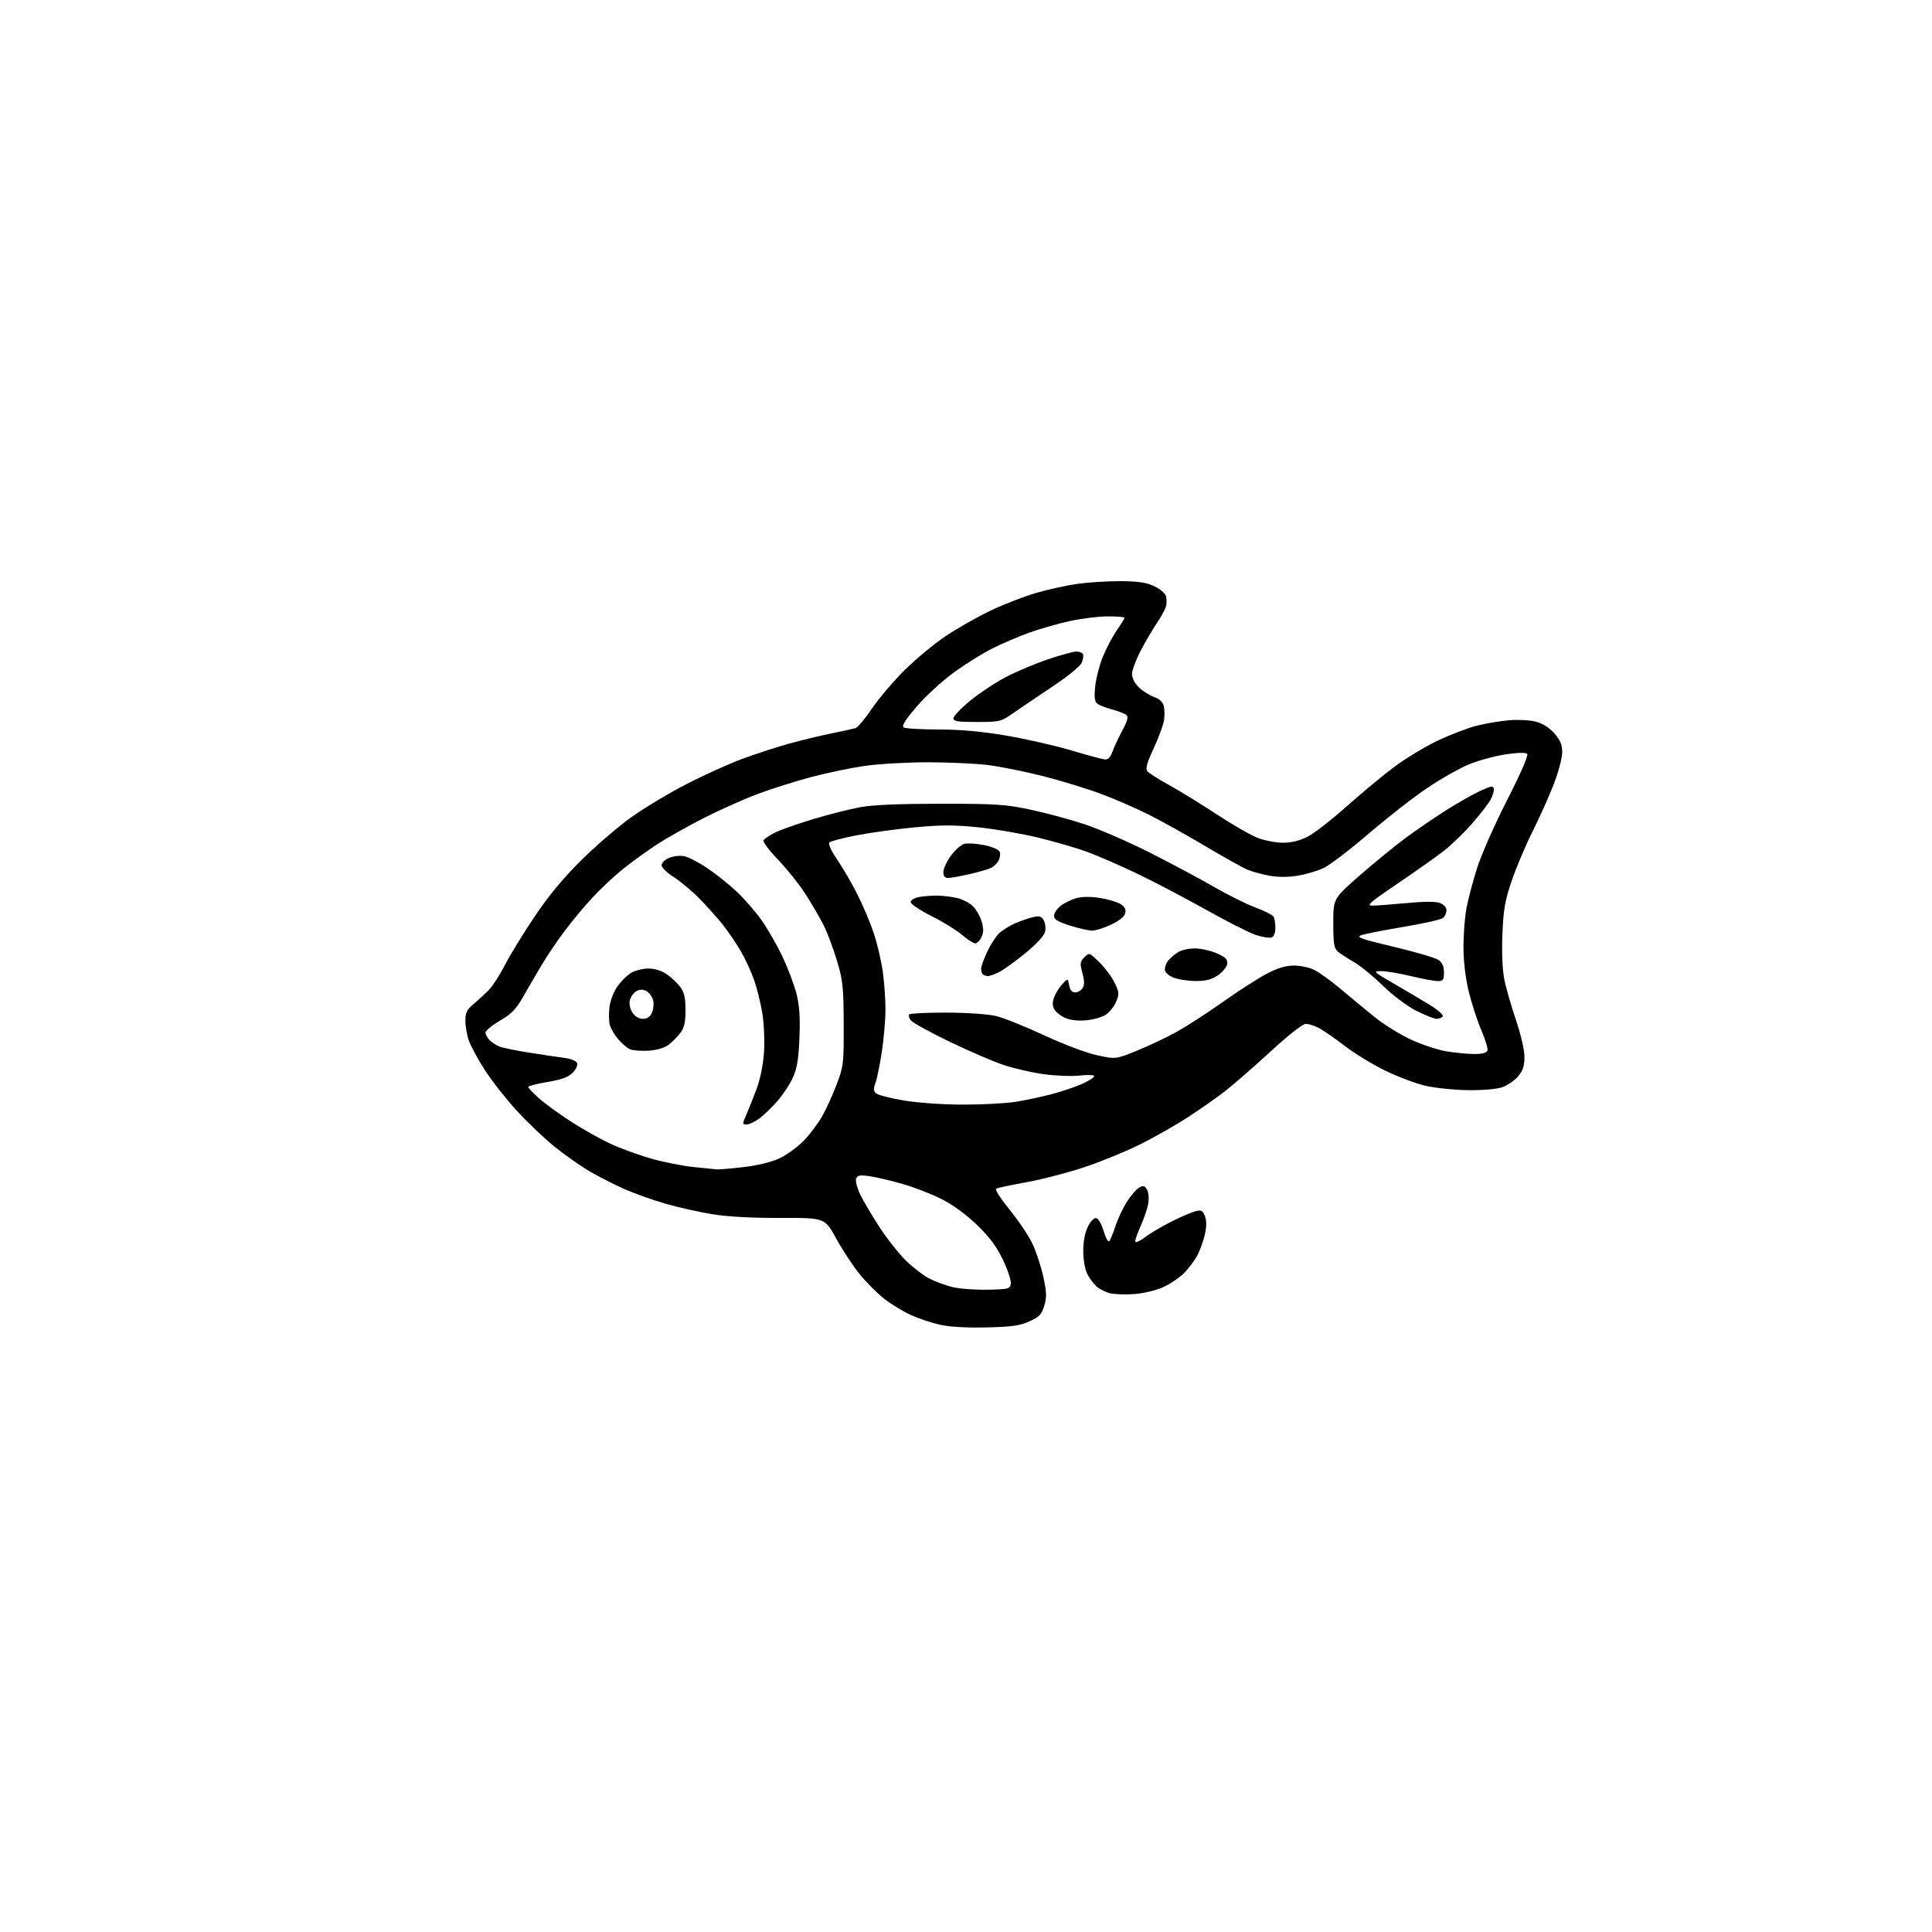 <?xml version="1.0" encoding="UTF-8" standalone="no"?>
<!-- Filename: f7f9e02e5c8e9f924936cdf308d5c37f8cc4de8431f1ec19681cdb7dfc09cfcc.svg -->
<!-- Created with https://svgstud.io -->
<svg
  version="1.1"
  xmlns="http://www.w3.org/2000/svg"
  xmlns:xlink="http://www.w3.org/1999/xlink"
  xmlns:svg="http://www.w3.org/2000/svg"
  xmlns:rdf="http://www.w3.org/1999/02/22-rdf-syntax-ns#"
  xmlns:cc="http://creativecommons.org/ns#"
  xmlns:dc="http://purl.org/dc/elements/1.1/"
  viewBox="0 0 768 768"
  width="768"
  height="768"
  role="img"
  aria-labelledby="titleID descID"
>
  <title id="titleID">Can you make a low complexity icon that features a carp?</title>
  <desc id="descID">AI-generated SVG illustration: Can you make a low complexity icon that features a carp?, created on https://svgstud.io</desc>

  <rect width="100%" height="100%" fill="white" />


  <path stroke="none" fill="black" fill-rule="evenodd" d="M392.00,527.67C384.00,527.85 377.34,527.46 373.50,526.58C370.20,525.83 365.02,524.08 362.00,522.69C358.98,521.31 354.26,518.44 351.53,516.32C348.79,514.19 344.37,509.76 341.71,506.48C339.05,503.19 334.85,496.81 332.38,492.30C327.89,484.09 327.89,484.09 310.19,484.15C298.64,484.18 289.20,483.66 282.99,482.64C277.76,481.78 269.45,479.91 264.52,478.48C259.60,477.05 252.41,474.50 248.54,472.82C244.67,471.13 238.47,467.99 234.77,465.84C231.06,463.69 224.65,459.21 220.52,455.89C216.39,452.57 209.52,446.02 205.26,441.34C200.99,436.65 195.31,429.40 192.63,425.21C189.96,421.02 187.15,415.83 186.38,413.67C185.62,411.51 185.00,407.96 185.00,405.78C185.00,402.55 185.59,401.33 188.20,399.16C189.96,397.70 192.70,395.17 194.29,393.55C195.88,391.93 198.69,387.59 200.55,383.91C202.40,380.22 207.63,371.65 212.18,364.86C217.98,356.18 223.58,349.38 231.02,342.00C236.84,336.23 245.86,328.48 251.05,324.78C256.25,321.08 266.12,315.17 273.00,311.63C279.88,308.10 289.77,303.62 295.00,301.69C300.23,299.75 308.55,297.03 313.50,295.66C318.45,294.28 326.10,292.42 330.50,291.54C334.90,290.65 339.21,289.71 340.08,289.45C340.95,289.19 343.87,285.72 346.56,281.74C349.25,277.76 355.10,270.87 359.55,266.43C364.00,262.00 371.48,255.81 376.17,252.69C380.86,249.57 388.93,245.01 394.10,242.57C399.27,240.12 407.38,237.00 412.11,235.63C416.85,234.27 424.19,232.66 428.43,232.07C432.68,231.48 440.27,231.01 445.32,231.02C452.14,231.04 455.57,231.53 458.65,232.93C460.94,233.97 463.11,235.76 463.47,236.91C463.84,238.06 463.82,240.01 463.43,241.25C463.04,242.49 461.49,245.30 459.99,247.50C458.48,249.70 455.62,254.57 453.62,258.33C451.63,262.09 450.00,266.39 450.00,267.90C450.00,269.58 451.07,271.65 452.78,273.29C454.31,274.75 457.01,276.46 458.78,277.07C460.88,277.80 462.23,279.06 462.63,280.65C462.97,282.00 463.00,284.61 462.70,286.45C462.40,288.28 460.55,293.27 458.58,297.54C455.90,303.33 455.27,305.62 456.09,306.60C456.68,307.32 460.53,309.75 464.62,312.00C468.72,314.25 477.25,319.50 483.58,323.66C489.91,327.82 497.32,332.07 500.05,333.11C502.79,334.15 507.28,335.00 510.04,335.00C513.36,335.00 516.67,334.19 519.78,332.61C522.38,331.29 529.37,325.86 535.33,320.54C541.29,315.22 549.84,308.13 554.33,304.78C558.82,301.43 566.55,296.77 571.50,294.42C576.45,292.07 583.39,289.41 586.93,288.50C590.46,287.60 596.31,286.61 599.93,286.31C603.57,286.01 608.36,286.27 610.66,286.90C613.24,287.60 615.99,289.36 617.91,291.55C620.26,294.23 621.00,296.02 621.00,299.07C621.00,301.27 619.48,307.00 617.62,311.79C615.76,316.58 611.98,325.00 609.23,330.50C606.47,336.00 602.76,344.77 600.97,350.00C598.25,357.96 597.64,361.41 597.24,371.28C596.94,378.48 597.22,385.44 597.96,389.20C598.62,392.58 600.71,399.86 602.58,405.39C604.57,411.21 606.00,417.41 606.00,420.14C606.00,423.72 605.39,425.57 603.47,427.86C602.07,429.51 599.26,431.45 597.22,432.17C594.99,432.95 589.48,433.43 583.50,433.35C578.00,433.28 570.35,432.49 566.50,431.58C562.65,430.67 555.45,427.95 550.50,425.52C545.55,423.10 538.32,418.67 534.43,415.68C530.54,412.68 525.95,409.51 524.23,408.62C522.51,407.73 520.18,407.00 519.06,407.00C517.84,407.00 512.02,411.58 504.76,418.27C498.02,424.46 489.80,431.60 486.50,434.13C483.20,436.66 476.68,441.21 472.00,444.24C467.32,447.28 458.93,452.05 453.34,454.85C447.75,457.64 437.79,461.73 431.20,463.93C424.62,466.13 414.20,468.84 408.05,469.95C401.90,471.05 396.46,472.22 395.95,472.53C395.43,472.85 397.87,476.62 401.37,480.91C404.86,485.21 408.94,491.29 410.42,494.43C411.91,497.58 413.85,503.47 414.73,507.54C416.06,513.67 416.13,515.63 415.10,519.05C414.06,522.55 413.16,523.49 409.18,525.28C405.38,526.99 402.14,527.44 392.00,527.67zM451.00,514.41C447.43,514.68 443.02,514.53 441.21,514.07C439.40,513.61 436.99,512.40 435.86,511.37C434.72,510.34 433.09,508.15 432.23,506.50C431.34,504.79 430.64,500.92 430.62,497.50C430.59,493.61 431.22,490.16 432.42,487.70C433.54,485.40 434.87,484.02 435.78,484.20C436.62,484.37 437.93,486.67 438.72,489.38C439.50,492.07 440.50,493.87 440.95,493.38C441.39,492.90 442.50,490.20 443.41,487.39C444.32,484.59 446.37,480.23 447.97,477.72C449.56,475.20 451.78,472.65 452.89,472.06C454.55,471.17 455.11,471.34 456.00,473.00C456.63,474.18 456.79,476.58 456.39,478.72C456.01,480.75 454.60,484.82 453.25,487.77C451.90,490.72 451.05,493.39 451.37,493.70C451.69,494.02 453.49,493.10 455.38,491.66C457.27,490.21 461.90,487.49 465.67,485.60C469.44,483.70 473.75,481.85 475.25,481.47C477.57,480.89 478.12,481.18 478.98,483.44C479.66,485.23 479.65,487.58 478.97,490.63C478.41,493.13 477.10,496.82 476.06,498.84C475.03,500.85 472.67,504.03 470.84,505.91C469.00,507.78 465.25,510.35 462.50,511.61C459.67,512.91 454.67,514.12 451.00,514.41zM392.50,512.68C401.01,512.51 401.52,512.38 401.82,510.25C402.00,509.01 400.57,504.73 398.65,500.74C396.11,495.46 393.29,491.67 388.31,486.87C384.05,482.76 378.74,478.89 374.27,476.64C370.31,474.64 363.35,471.94 358.79,470.64C354.23,469.33 348.36,467.95 345.74,467.57C341.81,467.00 340.87,467.17 340.34,468.54C339.99,469.46 340.72,472.30 341.96,474.86C343.20,477.41 346.66,483.27 349.66,487.87C352.66,492.47 357.38,498.45 360.15,501.15C362.92,503.85 367.06,507.02 369.35,508.20C371.63,509.39 375.75,510.92 378.50,511.61C381.25,512.30 387.55,512.78 392.50,512.68zM285.00,464.86C285.82,464.93 290.55,464.52 295.49,463.95C300.93,463.33 306.56,461.98 309.71,460.53C312.59,459.21 316.96,456.06 319.42,453.53C321.88,450.99 325.22,446.58 326.84,443.71C328.46,440.84 331.06,435.12 332.62,431.00C335.32,423.84 335.44,422.76 335.38,407.00C335.32,392.10 335.05,389.65 332.64,381.69C331.18,376.85 328.80,370.55 327.36,367.69C325.92,364.84 322.72,359.35 320.26,355.50C317.79,351.65 312.87,345.47 309.31,341.77C305.76,338.07 303.14,334.58 303.50,334.01C303.85,333.44 305.85,332.10 307.95,331.02C310.05,329.95 316.88,327.54 323.14,325.65C329.39,323.77 337.88,321.61 342.00,320.86C347.01,319.95 357.65,319.50 374.00,319.50C395.82,319.50 399.71,319.75 409.50,321.82C415.55,323.10 425.23,325.70 431.00,327.61C436.77,329.51 448.48,334.59 457.00,338.89C465.52,343.19 476.98,349.31 482.45,352.48C487.92,355.65 495.34,359.35 498.94,360.70C502.54,362.06 505.82,363.69 506.23,364.33C506.64,364.97 506.98,366.98 506.98,368.78C506.99,370.80 506.42,372.29 505.49,372.64C504.66,372.96 501.84,372.52 499.24,371.67C496.63,370.82 487.52,366.20 479.00,361.41C470.48,356.63 457.97,350.09 451.21,346.89C444.46,343.69 435.68,339.89 431.71,338.46C427.75,337.03 419.22,334.56 412.77,332.99C406.31,331.41 395.61,329.56 388.99,328.88C379.42,327.89 374.25,327.89 363.73,328.87C356.45,329.55 346.03,330.98 340.57,332.04C335.11,333.09 330.22,334.38 329.72,334.88C329.15,335.45 330.37,338.13 332.84,341.77C335.07,345.04 338.68,351.28 340.87,355.62C343.06,359.97 345.98,366.89 347.35,371.01C348.73,375.13 350.33,382.02 350.93,386.32C351.52,390.62 352.00,397.37 351.99,401.32C351.99,405.27 351.34,412.79 350.55,418.04C349.76,423.28 348.62,428.87 348.02,430.46C347.17,432.67 347.22,433.63 348.21,434.59C348.92,435.27 353.87,436.56 359.20,437.45C364.83,438.39 374.70,439.09 382.71,439.10C390.31,439.11 399.66,438.62 403.51,438.02C407.35,437.42 413.88,436.04 418.00,434.96C422.12,433.87 427.64,432.01 430.25,430.82C432.86,429.63 435.00,428.26 435.00,427.78C435.00,427.30 432.41,427.19 429.25,427.54C426.09,427.89 419.68,427.66 415.00,427.02C410.32,426.38 403.12,424.74 399.00,423.36C394.88,421.99 385.20,417.83 377.50,414.11C369.80,410.39 362.87,406.59 362.11,405.65C361.34,404.72 361.04,403.63 361.45,403.23C361.85,402.83 368.55,402.52 376.34,402.53C384.59,402.56 392.80,403.13 396.00,403.90C399.02,404.63 407.57,408.06 415.00,411.52C422.58,415.05 431.79,418.53 436.01,419.45C443.52,421.09 443.52,421.09 452.01,417.64C456.68,415.74 463.77,412.38 467.77,410.16C471.77,407.94 480.09,402.55 486.27,398.18C492.45,393.80 500.25,388.79 503.62,387.03C507.89,384.80 511.11,383.83 514.29,383.83C516.80,383.83 520.40,384.57 522.29,385.47C524.18,386.37 528.79,389.67 532.53,392.80C536.27,395.94 542.29,400.93 545.91,403.89C549.54,406.86 556.11,411.00 560.52,413.09C564.94,415.17 571.46,417.36 575.02,417.93C578.59,418.51 583.59,418.99 586.14,418.99C589.06,419.00 590.97,418.51 591.29,417.69C591.57,416.97 590.46,413.26 588.82,409.44C587.19,405.62 584.94,398.68 583.81,394.00C582.54,388.74 581.76,382.07 581.75,376.50C581.74,371.55 582.28,364.57 582.95,361.00C583.62,357.43 585.53,350.23 587.18,345.00C588.84,339.77 594.20,327.65 599.10,318.05C604.60,307.26 607.65,300.25 607.07,299.67C606.49,299.09 603.26,299.16 598.61,299.86C594.47,300.47 588.03,302.20 584.29,303.69C580.56,305.19 573.00,309.44 567.50,313.14C562.00,316.83 551.44,325.06 544.03,331.42C536.63,337.78 528.57,343.92 526.12,345.07C523.67,346.22 519.01,347.59 515.75,348.12C511.94,348.73 507.94,348.72 504.50,348.09C501.57,347.54 497.67,346.47 495.84,345.70C494.00,344.93 486.43,340.69 479.00,336.28C471.57,331.86 461.45,326.22 456.50,323.75C451.55,321.28 443.06,317.59 437.64,315.57C432.22,313.54 421.87,310.38 414.64,308.53C407.41,306.69 397.45,304.69 392.50,304.09C387.55,303.50 376.75,303.01 368.50,303.02C360.25,303.03 349.00,303.69 343.50,304.49C338.00,305.30 328.51,307.28 322.42,308.90C316.32,310.52 306.87,313.50 301.42,315.53C295.96,317.56 286.23,321.90 279.78,325.18C273.33,328.45 264.78,333.28 260.78,335.92C256.78,338.56 250.77,342.91 247.44,345.61C244.11,348.30 238.76,353.32 235.55,356.77C232.33,360.22 227.32,366.24 224.40,370.14C221.48,374.04 217.32,380.22 215.16,383.87C213.00,387.51 209.70,393.18 207.82,396.46C205.13,401.18 203.23,403.11 198.71,405.75C195.57,407.59 193.00,409.71 193.00,410.47C193.00,411.23 193.74,412.60 194.66,413.51C195.57,414.42 197.37,415.57 198.67,416.06C199.97,416.56 205.19,417.62 210.27,418.43C215.34,419.24 221.60,420.17 224.16,420.50C226.96,420.86 229.05,421.70 229.40,422.60C229.73,423.46 228.96,425.13 227.62,426.47C225.91,428.18 223.18,429.18 217.63,430.11C213.43,430.81 210.00,431.70 210.00,432.08C210.00,432.46 211.84,434.43 214.10,436.47C216.35,438.50 222.09,442.69 226.85,445.76C231.61,448.83 238.72,452.84 242.65,454.66C246.58,456.48 253.79,459.11 258.66,460.51C263.54,461.91 271.12,463.43 275.51,463.89C279.91,464.36 284.18,464.79 285.00,464.86zM296.79,447.00C295.06,447.00 295.06,446.81 296.62,443.25C297.53,441.19 299.36,436.59 300.70,433.03C302.16,429.15 303.35,423.34 303.69,418.53C304.00,414.11 303.73,407.22 303.11,403.21C302.48,399.20 301.01,393.15 299.84,389.77C298.67,386.38 296.21,381.05 294.37,377.92C292.54,374.79 289.29,370.04 287.15,367.36C285.01,364.69 280.81,360.02 277.82,357.00C274.83,353.98 270.27,350.17 267.69,348.55C265.11,346.93 263.00,344.85 263.00,343.92C263.00,343.00 264.35,341.68 266.01,341.00C267.66,340.31 270.37,340.02 272.03,340.36C273.69,340.69 277.85,342.86 281.28,345.18C284.70,347.49 289.92,351.67 292.87,354.45C295.82,357.23 300.19,362.23 302.58,365.57C304.97,368.91 308.73,375.44 310.94,380.07C313.15,384.71 315.70,391.42 316.60,394.98C317.80,399.76 318.12,404.36 317.79,412.48C317.46,420.90 316.85,424.64 315.21,428.32C314.02,430.96 311.24,435.19 309.02,437.71C306.80,440.23 303.55,443.35 301.80,444.65C300.05,445.94 297.79,447.00 296.79,447.00zM257.79,417.66C254.88,417.84 251.56,417.58 250.42,417.09C249.27,416.59 247.14,414.76 245.67,413.02C244.20,411.27 242.72,408.73 242.38,407.36C242.03,406.00 241.98,402.87 242.26,400.42C242.54,397.93 243.91,394.29 245.36,392.21C246.79,390.14 249.27,387.68 250.88,386.73C252.49,385.78 255.59,385.00 257.76,385.00C260.20,385.00 262.96,385.85 265.01,387.25C266.83,388.49 269.26,390.77 270.41,392.32C272.01,394.49 272.50,396.62 272.50,401.50C272.50,406.36 272.01,408.50 270.44,410.61C269.30,412.13 267.19,414.27 265.73,415.35C264.08,416.58 261.08,417.45 257.79,417.66zM431.66,405.60C428.42,405.88 425.32,405.51 423.33,404.60C421.58,403.81 419.67,402.26 419.08,401.15C418.31,399.71 418.31,398.32 419.07,396.32C419.65,394.77 421.12,392.45 422.32,391.16C424.50,388.83 424.50,388.83 425.01,391.66C425.36,393.59 426.12,394.50 427.40,394.50C428.44,394.50 429.77,393.73 430.36,392.79C431.13,391.56 431.11,389.88 430.27,386.79C429.24,382.97 429.33,382.29 431.05,380.54C432.97,378.59 433.01,378.61 437.01,382.51C439.22,384.67 441.95,388.33 443.07,390.64C444.91,394.44 444.96,395.15 443.68,398.21C442.91,400.07 441.05,402.39 439.55,403.38C438.05,404.36 434.50,405.36 431.66,405.60zM255.54,405.00C257.22,405.00 258.41,404.20 259.15,402.57C259.76,401.24 259.97,399.00 259.62,397.60C259.26,396.20 258.08,394.58 256.99,393.99C255.58,393.24 254.42,393.24 253.01,393.99C251.92,394.58 250.74,396.17 250.40,397.54C250.02,399.08 250.40,400.96 251.41,402.51C252.43,404.06 253.98,405.00 255.54,405.00zM571.08,405.00C570.09,405.00 566.41,403.54 562.91,401.75C559.23,399.87 553.64,395.67 549.68,391.79C545.91,388.10 540.72,383.88 538.16,382.40C535.60,380.93 532.71,379.04 531.75,378.21C530.31,376.96 530.00,374.98 530.00,366.93C530.00,357.17 530.00,357.17 540.75,347.80C546.66,342.64 554.88,335.94 559.00,332.91C563.12,329.88 570.24,325.02 574.81,322.12C579.38,319.23 585.45,315.77 588.31,314.44C592.46,312.51 593.56,312.31 593.81,313.45C593.98,314.23 593.46,316.13 592.64,317.68C591.83,319.23 588.54,323.52 585.33,327.20C582.12,330.89 577.02,335.83 574.00,338.20C570.98,340.56 562.67,346.43 555.54,351.25C544.53,358.69 543.03,360.00 545.54,360.00C547.17,360.00 553.29,359.54 559.16,358.99C566.18,358.32 570.69,358.31 572.41,358.96C573.94,359.55 575.00,360.73 575.00,361.85C575.00,362.90 574.37,364.27 573.61,364.91C572.85,365.54 565.76,367.14 557.86,368.46C549.96,369.78 542.39,371.28 541.03,371.78C538.99,372.55 541.22,373.33 554.12,376.39C562.68,378.42 570.65,380.77 571.84,381.60C573.34,382.65 574.00,384.16 574.00,386.56C574.00,389.54 573.67,390.00 571.56,390.00C570.22,390.00 565.39,389.10 560.81,388.01C556.24,386.91 550.92,386.02 549.00,386.03C545.67,386.05 545.91,386.28 554.00,390.96C558.67,393.67 565.12,397.48 568.31,399.44C571.51,401.39 573.84,403.44 573.50,404.00C573.16,404.55 572.07,405.00 571.08,405.00zM475.10,389.96C472.02,389.94 468.04,389.29 466.25,388.51C464.28,387.65 463.01,386.39 463.03,385.30C463.05,384.31 463.61,382.80 464.28,381.95C464.95,381.10 466.61,379.64 467.97,378.70C469.43,377.70 472.31,377.01 474.97,377.02C477.46,377.03 481.44,377.93 483.82,379.01C487.29,380.58 488.08,381.41 487.82,383.20C487.64,384.43 485.97,386.46 484.10,387.72C481.54,389.44 479.32,389.99 475.10,389.96zM392.72,388.00C391.96,388.00 391.03,387.70 390.67,387.33C390.30,386.97 390.00,385.95 390.01,385.08C390.02,384.21 391.09,381.20 392.40,378.39C393.70,375.59 395.84,372.27 397.14,371.03C398.44,369.79 401.32,367.99 403.54,367.02C405.76,366.05 408.99,364.94 410.72,364.56C413.28,364.00 414.06,364.25 414.95,365.92C415.56,367.04 415.76,369.11 415.41,370.51C415.03,372.01 411.84,375.45 407.63,378.88C403.71,382.08 399.06,385.44 397.30,386.35C395.54,387.26 393.48,388.00 392.72,388.00zM387.70,375.00C386.96,375.00 384.59,373.49 382.43,371.64C380.27,369.79 374.79,366.41 370.25,364.13C365.71,361.84 362.00,359.36 362.00,358.61C362.00,357.86 363.41,356.97 365.12,356.62C366.84,356.28 370.11,356.01 372.38,356.02C374.64,356.04 378.23,356.45 380.35,356.94C382.46,357.43 385.28,358.86 386.61,360.11C387.94,361.36 389.55,364.10 390.18,366.19C391.03,369.04 391.03,370.64 390.18,372.50C389.55,373.88 388.44,375.00 387.70,375.00zM434.00,369.93C432.62,369.91 428.69,369.00 425.25,367.91C420.48,366.40 419.00,365.48 419.00,364.04C419.00,363.00 420.18,361.21 421.63,360.08C423.08,358.94 425.91,357.56 427.92,357.02C430.28,356.39 433.65,356.37 437.42,356.99C440.63,357.51 444.28,358.61 445.54,359.44C447.17,360.50 447.67,361.56 447.27,363.08C446.92,364.43 444.81,366.11 441.60,367.60C438.80,368.91 435.38,369.96 434.00,369.93zM376.94,349.00C375.57,349.00 375.00,348.31 375.00,346.65C375.00,345.36 376.35,342.44 377.99,340.17C379.64,337.90 382.07,335.77 383.41,335.43C384.74,335.10 388.31,335.34 391.33,335.97C394.49,336.62 397.07,337.75 397.41,338.63C397.73,339.46 397.53,341.00 396.97,342.05C396.41,343.10 395.15,344.39 394.17,344.91C393.18,345.44 389.34,346.57 385.63,347.43C381.91,348.30 378.00,349.00 376.94,349.00zM439.30,301.89C440.47,301.96 441.49,300.90 442.19,298.88C442.79,297.16 444.55,293.38 446.10,290.47C448.25,286.44 448.64,284.95 447.71,284.19C447.05,283.64 444.48,282.66 442.00,282.00C439.52,281.34 436.88,280.30 436.13,279.68C435.12,278.85 434.92,277.05 435.36,272.80C435.69,269.64 437.05,264.37 438.38,261.10C439.71,257.83 442.19,253.13 443.90,250.65C445.60,248.17 447.00,245.88 447.00,245.57C447.00,245.26 443.96,245.01 440.25,245.02C436.54,245.03 429.68,245.90 425.00,246.94C420.32,247.98 413.12,250.05 409.00,251.54C404.88,253.03 398.35,255.83 394.50,257.76C390.65,259.69 383.76,263.98 379.18,267.30C374.61,270.62 367.97,276.71 364.42,280.85C359.80,286.25 358.34,288.60 359.24,289.17C359.93,289.61 366.20,289.98 373.17,289.98C381.97,290.00 390.22,290.75 400.17,292.44C408.05,293.79 419.68,296.44 426.00,298.34C432.32,300.24 438.31,301.84 439.30,301.89zM388.35,287.00C380.77,287.00 379.00,286.72 379.00,285.52C379.00,284.71 382.00,281.57 385.66,278.55C389.32,275.53 395.77,271.26 399.99,269.07C404.21,266.87 411.74,263.71 416.73,262.04C421.71,260.37 426.71,259.00 427.84,259.00C428.96,259.00 430.14,259.41 430.45,259.92C430.76,260.42 430.60,261.93 430.08,263.28C429.51,264.79 424.80,268.63 417.83,273.29C411.60,277.45 404.52,282.24 402.10,283.93C397.95,286.82 397.16,287.00 388.35,287.00z" />

</svg>
